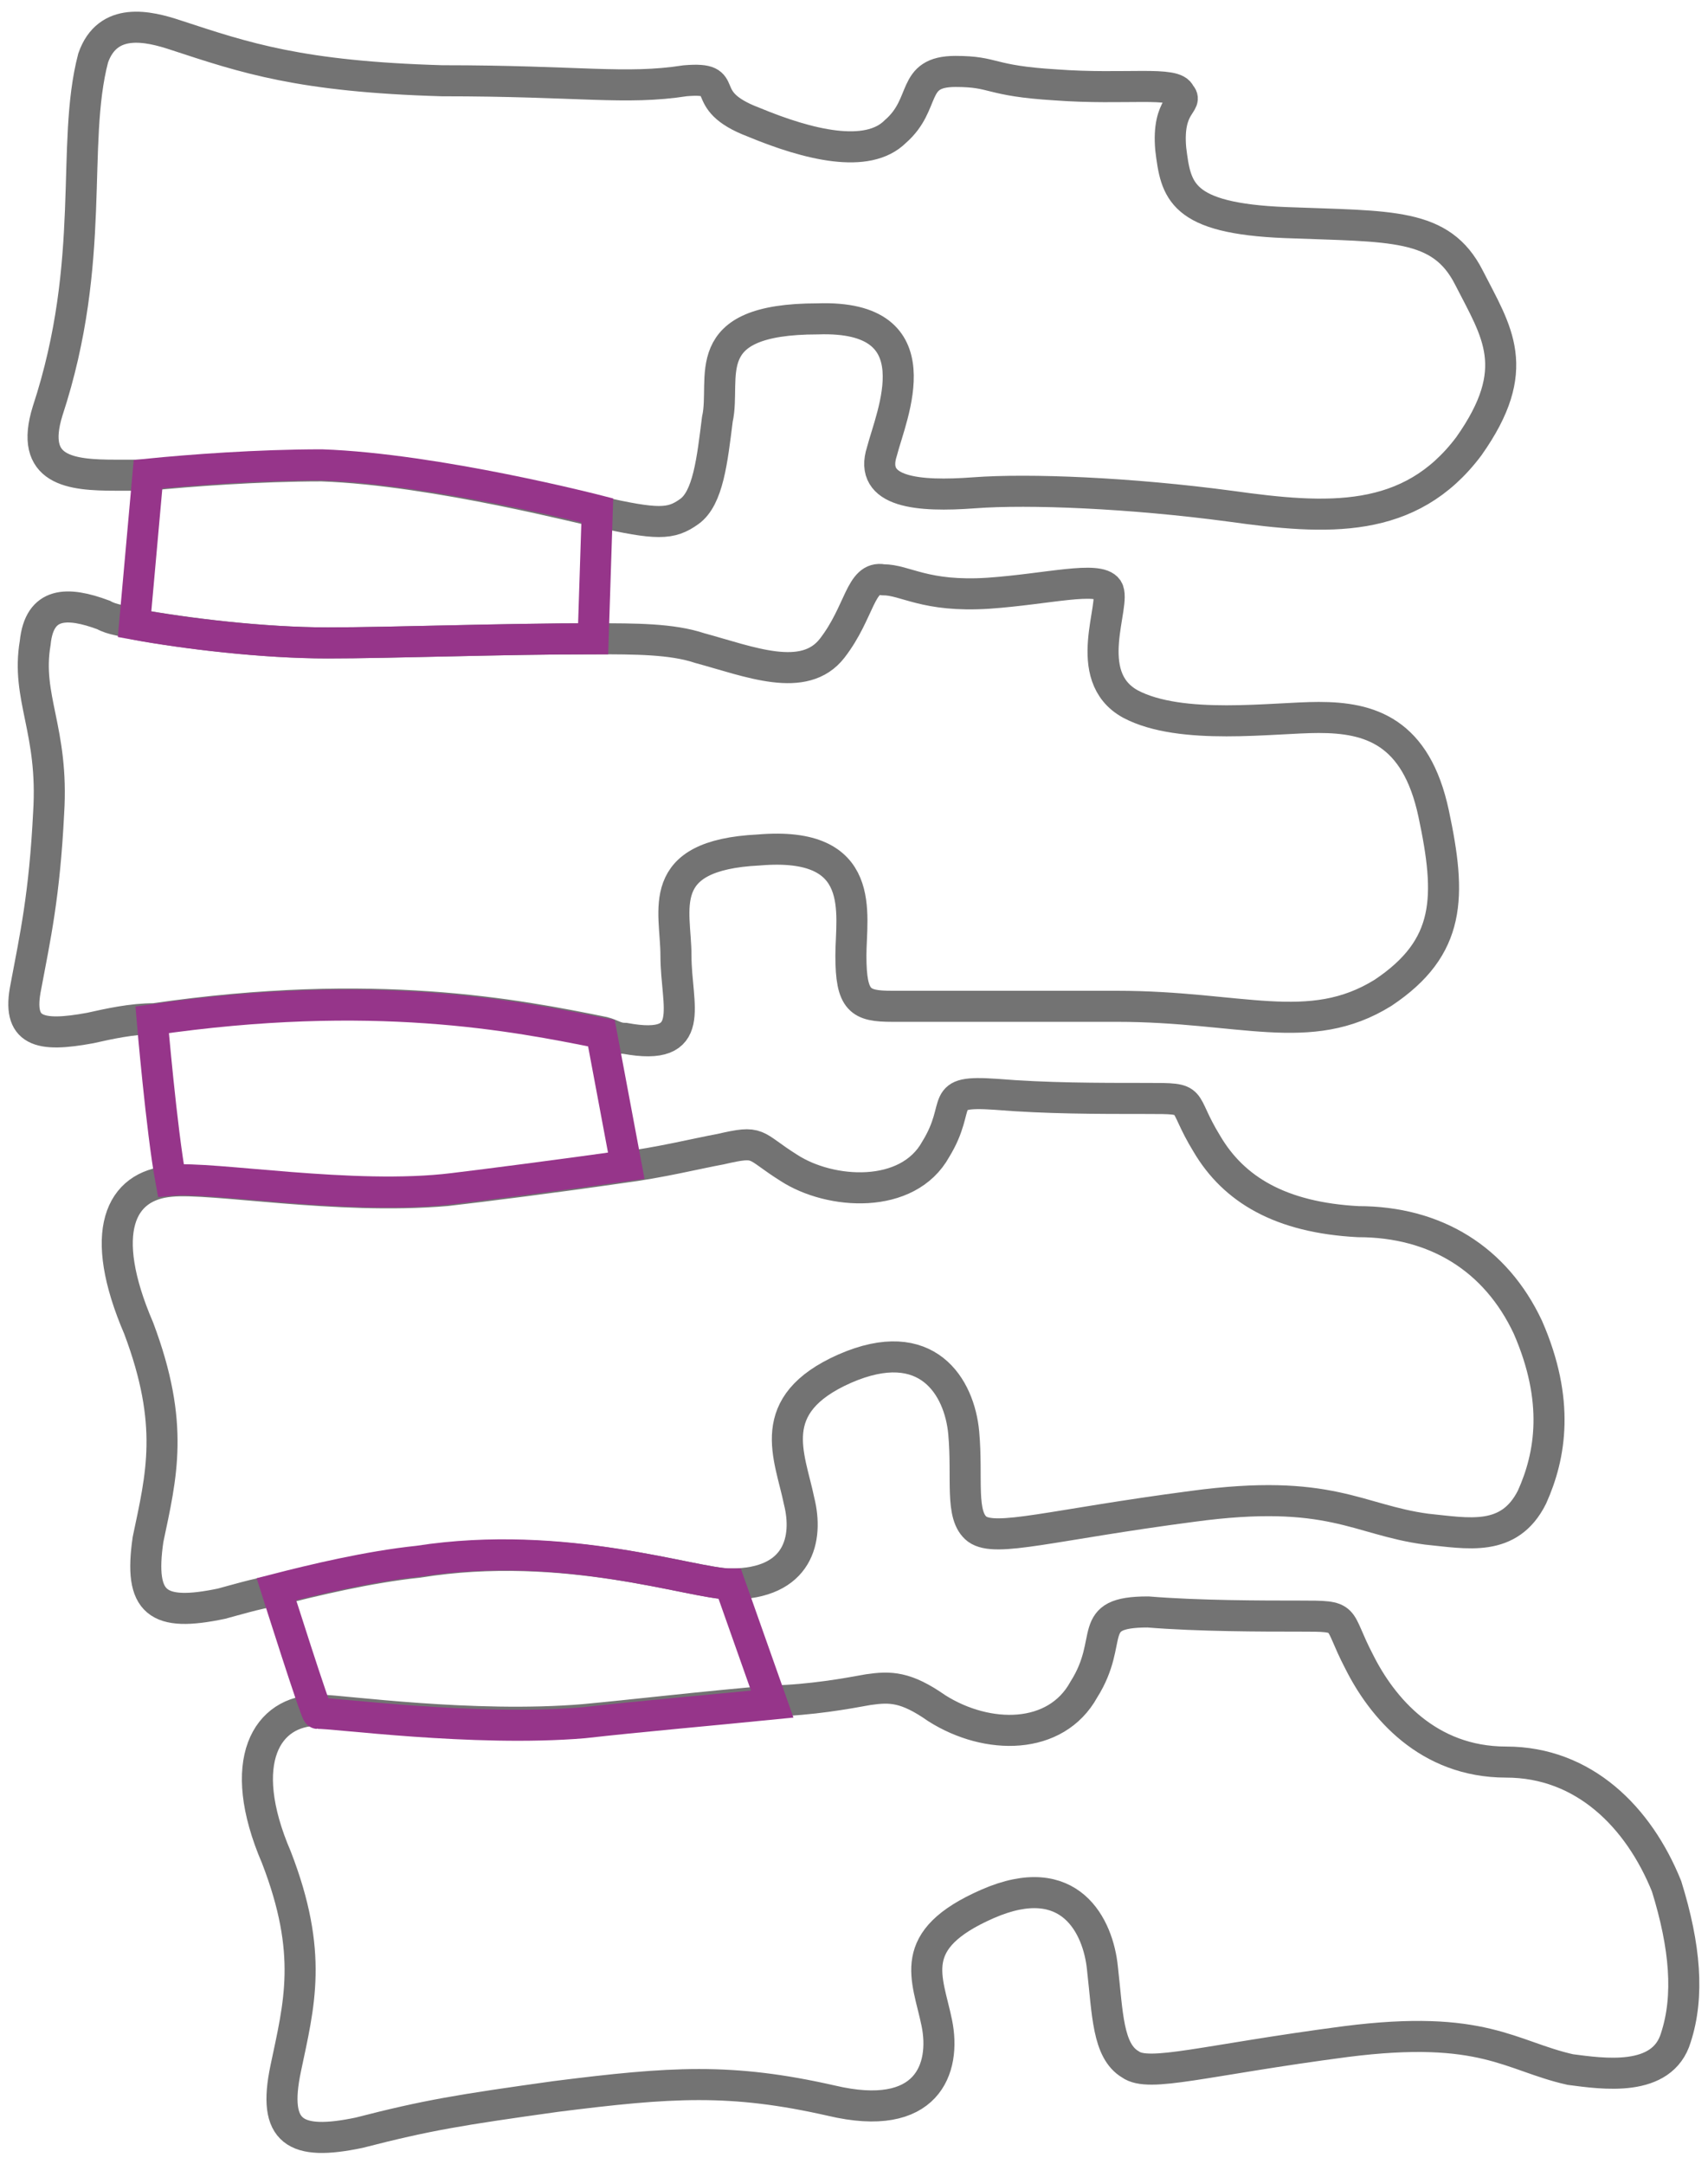 <?xml version="1.0" encoding="utf-8"?>
<!-- Generator: Adobe Illustrator 21.0.2, SVG Export Plug-In . SVG Version: 6.00 Build 0)  -->
<svg version="1.1" id="Layer_1" xmlns="http://www.w3.org/2000/svg" xmlns:xlink="http://www.w3.org/1999/xlink" x="0px" y="0px"
	 viewBox="0 0 165 209" style="enable-background:new 0 0 165 209;" xml:space="preserve">
<style type="text/css">
	.st0{fill:none;stroke:#737373;stroke-width:3;stroke-miterlimit:10;}
	.st1{fill:none;stroke:#96358A;stroke-width:3;stroke-miterlimit:10;}
</style>
<g>
	<path class="st0" d="M141.9,26.8c-2.7-5.3-7.5-4.9-17.7-5.3s-10.6-3.1-11.1-7.1c-0.4-4.4,1.8-4.4,0.9-5.3c-0.4-1.3-5.3-0.4-12-0.9
		c-6.6-0.4-5.8-1.3-9.7-1.3c-4.4,0-2.7,3.1-5.8,5.8c-2.7,2.7-8.4,1.3-13.7-0.9c-5.8-2.2-1.8-4.4-6.6-4c-5.8,0.9-10.2,0-23.5,0
		C29,7.4,23.7,5.6,17,3.4c-2.7-0.9-6.6-1.8-8,2.2C6.8,14,9.4,25.1,4.6,39.7c-1.8,5.8,2.2,6.2,6.6,6.2c0.4,0,1.3,0,3.1,0
		c4-0.4,10.6-0.9,16.8-0.9c11.1,0.4,26.1,4.4,26.6,4.4c5.8,1.3,7.1,1.3,8.9,0s2.2-4.9,2.7-8.9c0.9-4-2.2-9.7,9.7-9.7
		c11.5-0.4,7.1,9.3,6.2,12.8c-1.3,4,3.5,4.4,8.9,4c5.3-0.4,15.1,0,24.8,1.3c9.3,1.3,17.3,1.8,23-5.8
		C147.2,35.6,144.6,32.1,141.9,26.8z"/>
	<path class="st0" d="M60.4,100.3c7.1,1.3,4.9-3.1,4.9-8c0-4.4-2.2-9.7,8-10.2c10.6-0.9,8.9,6.2,8.9,10.2c0,4.4,0.9,4.9,4,4.9
		s9.7,0,21.7,0s18.6,3.1,25.7-1.3c6.6-4.4,6.6-9.3,4.9-17.3s-6.2-9.3-11.1-9.3c-4.4,0-13.3,1.3-18.2-1.3c-4.9-2.7-1.3-9.7-2.2-11.1
		c-0.9-1.3-5.8,0-11.5,0.4c-6.2,0.4-8-1.3-10.2-1.3c-2.2-0.4-2.2,3.1-4.9,6.6s-8,1.3-12.8,0c-2.7-0.9-6.2-0.9-10.2-0.9
		c-8.9,0-19.5,0.4-25.7,0.4S18,61.2,13.1,60.3c-1.3-0.4-2.2-0.4-3.1-0.9c-3.5-1.3-6.2-1.3-6.6,2.7c-0.9,5.3,1.8,8.4,1.3,16.4
		c-0.4,8-1.3,12-2.2,16.8c-0.9,4.4,1.3,4.9,6.2,4c1.8-0.4,4-0.9,6.2-0.9c21.3-3.1,35-0.4,43.4,1.3C59.1,99.9,59.5,100.3,60.4,100.3z
		"/>
	<path class="st1" d="M14.3,45.8c4-0.4,10.6-0.9,16.8-0.9c11.1,0.4,26.6,4.4,26.6,4.4l-0.4,12.4c-8.9,0-19.5,0.4-25.7,0.4
		S17.9,61.2,13,60.3L14.3,45.8z"/>
	<path class="st0" d="M70.6,153c6.6,0,7.5-4.4,6.6-8c-0.9-4.4-3.5-9.3,4.4-12.8c8-3.5,11.1,1.8,11.5,6.2s-0.4,8,1.3,9.3
		c1.8,1.3,7.1-0.4,20.8-2.2c13.3-1.8,15.9,1.3,22.6,2.2c4,0.4,8,1.3,10.2-3.1c1.8-4,2.7-9.3-0.4-16.4c-3.1-6.6-8.9-10.2-16.4-10.2
		c-7.5-0.4-12-3.1-14.6-7.5c-2.7-4.4-0.9-4.4-5.8-4.4s-9.7,0-14.6-0.4c-5.8-0.4-3.1,0.9-5.8,5.3c-2.7,4.9-10.2,4.4-14.2,1.8
		c-3.5-2.2-2.7-2.7-6.6-1.8c-2.2,0.4-5.8,1.3-9.7,1.8c-6.2,0.9-13.3,1.8-16.8,2.2c-10.6,0.9-22.6-1.3-26.6-0.9
		c-4.9,0.4-7.1,4.9-3.1,14.2c3.5,9.3,2.2,14.2,0.9,20.4c-0.9,6.2,0.9,7.5,7.1,6.2c1.5-0.4,3.1-0.9,5.3-1.3c3.5-0.9,8.9-2.2,13.7-2.7
		C54.6,148.6,67,153,70.6,153"/>
	<path class="st1" d="M16.5,114c-0.9-4.9-1.8-15.5-1.8-15.5c21.3-3.1,35-0.4,43.4,1.3l2.4,12.8c-6.4,0.9-13.4,1.8-16.7,2.2
		C34.1,116,20.5,113.6,16.5,114z"/>
	<path class="st0" d="M83.9,163.2c2.1-0.3,3.6-0.3,6.6,1.8c4.9,3.1,11.5,3.1,14.2-1.8c3.1-4.9,0-7.5,6.2-7.5
		c4.9,0.4,11.1,0.4,14.6,0.4c4.9,0,3.5,0,5.8,4.4c2.2,4.4,6.6,9.7,14.2,9.7c7.5,0,12.8,5.3,15.5,12c1.8,5.8,2.2,10.6,0.9,14.6
		c-1.3,4.4-7.1,3.5-10.2,3.1c-5.8-1.3-8.4-4.4-21.7-2.7c-13.7,1.8-19,3.5-20.8,2.2c-2.2-1.3-2.2-4.9-2.7-9.3
		c-0.4-4-3.1-9.7-11.1-6.2s-5.8,7.1-4.9,11.5c0.9,4.4-0.9,9.7-10.2,7.5c-9.7-2.2-15.5-1.8-26.6-0.4c-9.3,1.3-12.4,1.8-19,3.5
		c-6.2,1.3-8.4,0-7.1-6.2s2.7-11.1-0.9-20.4c-4-9.3-0.9-14.2,4-14.2h0.4c1.8,0,14.6,1.8,25.3,0.9c4.4-0.4,12-1.3,18.2-1.8
		C78.4,164.2,81.7,163.6,83.9,163.2z"/>
	<path class="st1" d="M74.6,164.6c-6,0.6-12.9,1.2-18.2,1.8c-10.6,0.9-24.5-1-25.7-0.9c-0.2,0-4-12-4-12c3.5-0.9,8.9-2.2,13.7-2.7
		c14.2-2.2,26.6,2.2,30.1,2.2L74.6,164.6z"/>
</g>
</svg>

